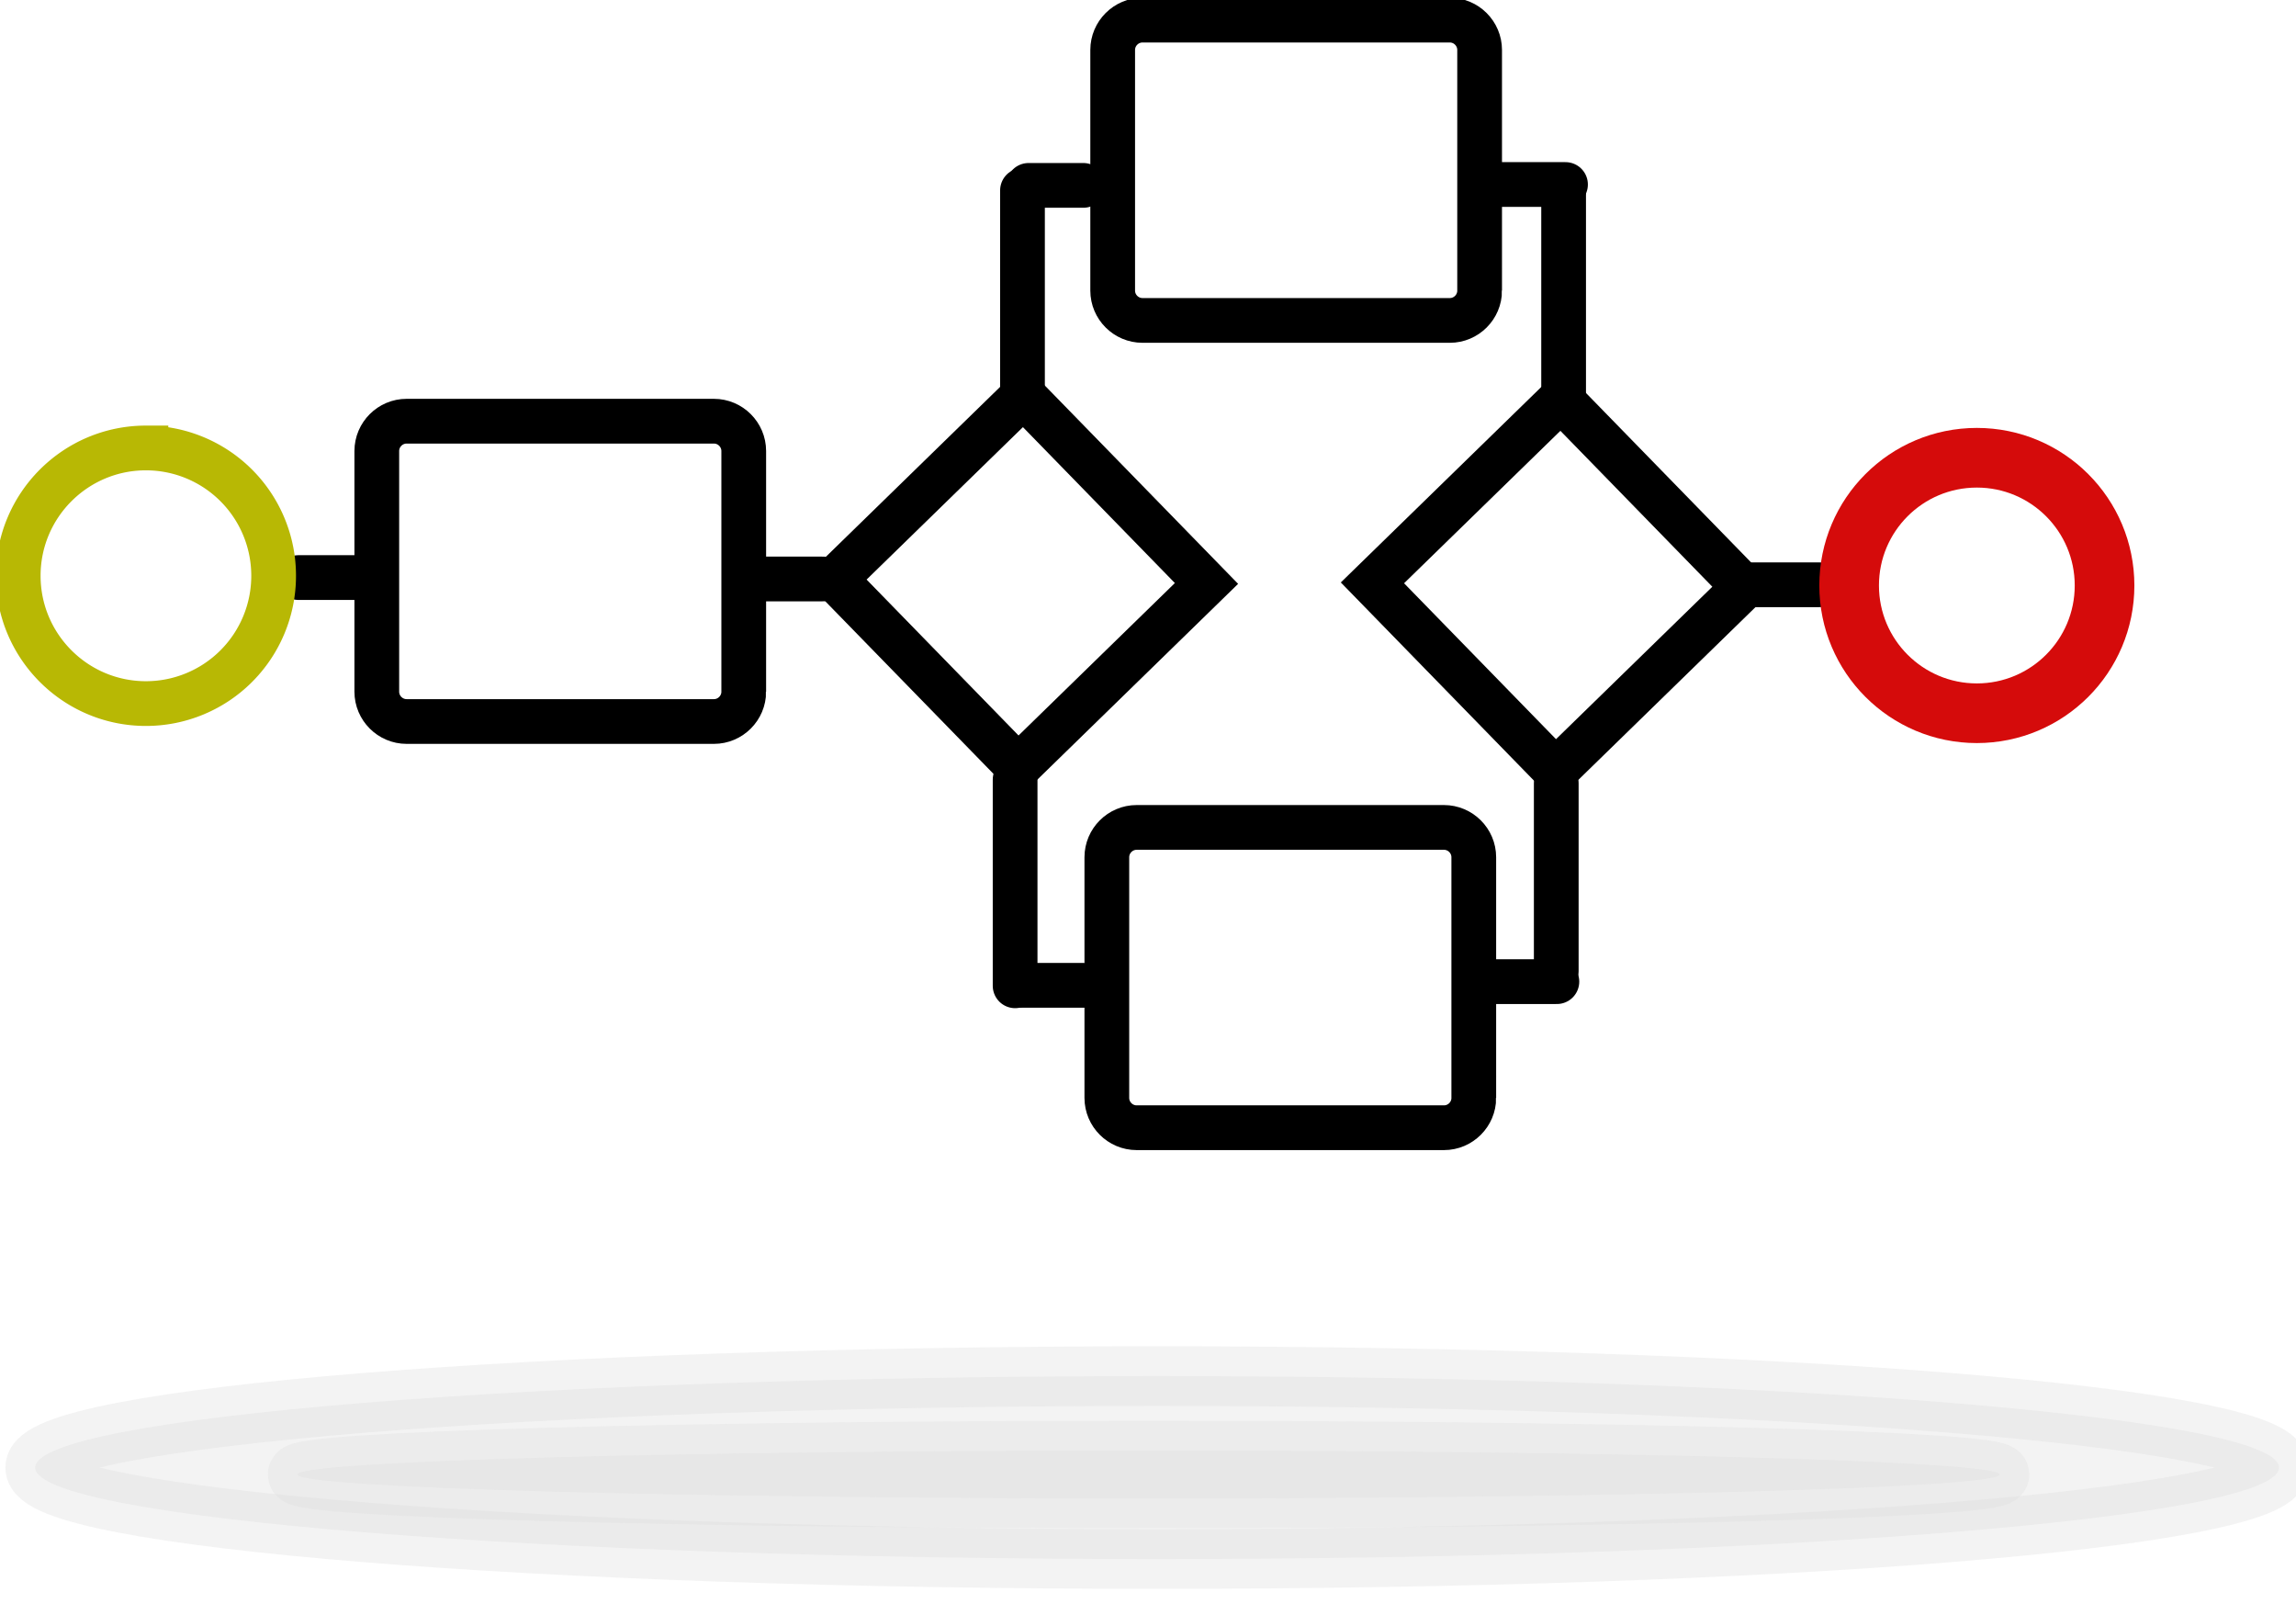 <svg xmlns="http://www.w3.org/2000/svg" width="154" height="108.288" style=""><rect id="backgroundrect" width="100%" height="100%" x="0" y="0" fill="none" stroke="none" class="selected" style=""/><g class="currentLayer" style=""><title>Layer 1</title><path fill="none" stroke="#000000" stroke-width="3" stroke-linecap="round" stroke-miterlimit="10" d="M49.886,46.38 c0,1.1 -0.9,2 -2,2 h-20.613 c-1.1,0 -2,-0.9 -2,-2 V30.243 c0,-1.1 0.9,-2 2,-2 h20.612 c1.1,0 2,0.9 2,2 V46.38 z" id="svg_5" class="" stroke-opacity="1"/><path fill="none" stroke="#000000" stroke-width="3" stroke-linecap="round" stroke-miterlimit="10" d="M20.02,38.728 H24.038 " class="" stroke-opacity="1" id="svg_28"/><path fill="none" stroke="#b8b804" stroke-width="3" stroke-miterlimit="10" d="M18.354,38.612 a8.565,8.565 0 0 1 -8.566,8.566 c-4.728,0 -8.566,-3.84 -8.566,-8.57 s3.838,-8.57 8.566,-8.57 a8.566,8.566 0 0 1 8.566,8.565 z" class="" stroke-opacity="1" id="svg_30"/><path fill="none" stroke="#000000" stroke-width="3" stroke-linecap="round" stroke-miterlimit="10" d="M99.244,19.486 c0,1.1 -0.9,2 -2,2 h-20.613 c-1.1,0 -2,-0.9 -2,-2 V3.349 c0,-1.1 0.9,-2 2,-2 h20.612 c1.1,0 2,0.9 2,2 V19.486 z" class="" id="svg_4" stroke-opacity="1"/><path fill="none" stroke="#000000" stroke-width="3" stroke-linecap="round" stroke-miterlimit="10" d="M98.852,73.619 c0,1.1 -0.9,2 -2,2 h-20.613 c-1.1,0 -2,-0.9 -2,-2 V57.482 c0,-1.1 0.9,-2 2,-2 h20.612 c1.1,0 2,0.9 2,2 V73.619 z" class="" stroke-opacity="1" id="svg_19"/><path fill="none" fill-opacity="1" stroke="#000000" stroke-opacity="1" stroke-width="3" stroke-dasharray="none" stroke-linejoin="miter" stroke-linecap="round" stroke-dashoffset="" fill-rule="nonzero" opacity="1" marker-start="" marker-mid="" marker-end="" d="M68.989,12.431 L72.663,12.431 " id="svg_16" class=""/><path fill="none" fill-opacity="1" stroke="#000000" stroke-opacity="1" stroke-width="3" stroke-dasharray="none" stroke-linejoin="miter" stroke-linecap="round" stroke-dashoffset="" fill-rule="nonzero" opacity="1" marker-start="" marker-mid="" marker-end="" d="M100.025,12.372 L105.004,12.372 " class="" id="svg_22"/><path fill="none" fill-opacity="1" stroke="#000000" stroke-opacity="1" stroke-width="3" stroke-dasharray="none" stroke-linejoin="miter" stroke-linecap="round" stroke-dashoffset="" fill-rule="nonzero" opacity="1" marker-start="" marker-mid="" marker-end="" d="M99.386,65.824 L104.425,65.824 " class="" id="svg_23"/><path fill="none" fill-opacity="1" stroke="#000000" stroke-opacity="1" stroke-width="3" stroke-dasharray="none" stroke-linejoin="miter" stroke-linecap="round" stroke-dashoffset="" fill-rule="nonzero" opacity="1" marker-start="" marker-mid="" marker-end="" d="M68.307,66.071 L72.707,66.071 " class="" id="svg_17"/><path fill="none" fill-opacity="1" stroke="#000000" stroke-opacity="1" stroke-width="3" stroke-dasharray="none" stroke-linejoin="miter" stroke-linecap="round" stroke-dashoffset="" fill-rule="nonzero" opacity="1" marker-start="" marker-mid="" marker-end="" d="M50.577,38.822 L55.196,38.822 " id="svg_15" class=""/><path fill="none" fill-opacity="1" stroke="#000000" stroke-opacity="1" stroke-width="3" stroke-dasharray="none" stroke-linejoin="miter" stroke-linecap="round" stroke-dashoffset="" fill-rule="nonzero" opacity="1" marker-start="" marker-mid="" marker-end="" d="M116.77,39.213 L122.1,39.213 " class="" id="svg_24"/><rect fill="none" stroke="#000000" stroke-width="3" stroke-linecap="round" stroke-dashoffset="" fill-rule="nonzero" id="svg_1" x="59.664" y="30.158" width="17.6" height="17.643" style="color: rgb(0, 0, 0);" class="" transform="rotate(45.731 68.464,38.979) "/><rect fill="none" stroke="#000000" stroke-width="3" stroke-linecap="round" stroke-dashoffset="" fill-rule="nonzero" x="95.714" y="30.405" width="17.6" height="17.643" style="color: rgb(0, 0, 0);" class="" transform="rotate(45.731 104.514,39.226) " id="svg_6"/><path fill="none" fill-opacity="1" stroke="#000000" stroke-opacity="1" stroke-width="3" stroke-dasharray="none" stroke-linejoin="miter" stroke-linecap="round" stroke-dashoffset="" fill-rule="nonzero" opacity="1" marker-start="" marker-mid="" marker-end="" d="M68.087,52.275 L68.087,66.102 " id="svg_8" class=""/><path fill="none" fill-opacity="1" stroke="#000000" stroke-opacity="1" stroke-width="3" stroke-dasharray="none" stroke-linejoin="miter" stroke-linecap="round" stroke-dashoffset="" fill-rule="nonzero" opacity="1" marker-start="" marker-mid="" marker-end="" d="M68.581,12.768 L68.581,26.349 " id="svg_10" class=""/><path fill="none" fill-opacity="1" stroke="#000000" stroke-opacity="1" stroke-width="3" stroke-dasharray="none" stroke-linejoin="miter" stroke-linecap="round" stroke-dashoffset="" fill-rule="nonzero" opacity="1" marker-start="" marker-mid="" marker-end="" d="M104.877,13.015 L104.877,26.843 " id="svg_12" class=""/><path fill="none" fill-opacity="1" stroke="#000000" stroke-opacity="1" stroke-width="3" stroke-dasharray="none" stroke-linejoin="miter" stroke-linecap="round" stroke-dashoffset="" fill-rule="nonzero" opacity="1" marker-start="" marker-mid="" marker-end="" d="M104.383,52.522 L104.383,65.114 " id="svg_14" class=""/><circle fill="none" stroke="#d50b0b" stroke-width="4" stroke-linecap="round" stroke-miterlimit="10" cx="132.593" cy="39.26" r="8.566" id="svg_2" class="" stroke-opacity="1" opacity="1"/><path fill="#dadada" fill-opacity="1" stroke="#dadada" stroke-opacity="1" stroke-width="4" stroke-dasharray="none" stroke-linejoin="miter" stroke-linecap="round" stroke-dashoffset="" fill-rule="nonzero" opacity="0.31" marker-start="" marker-mid="" marker-end="" d="M2.022,101.797 C2.022,98.408 35.697,95.663 77.272,95.663 C118.846,95.663 152.522,98.408 152.522,101.797 C152.522,105.185 118.846,107.93 77.272,107.93 C35.697,107.93 2.022,105.185 2.022,101.797 z" id="svg_3" class="" transform="translate(0.339,-3.39) "/><path fill="#dadada" fill-opacity="1" stroke="#dadada" stroke-opacity="1" stroke-width="4" stroke-dasharray="none" stroke-linejoin="miter" stroke-linecap="round" stroke-dashoffset="" fill-rule="nonzero" opacity="0.3" marker-start="" marker-mid="" marker-end="" d="M19.962,102.26 C19.962,101.375 45.503,100.659 77.036,100.659 C108.569,100.659 134.11,101.375 134.11,102.26 C134.11,103.145 108.569,103.861 77.036,103.861 C45.503,103.861 19.962,103.145 19.962,102.26 z" id="svg_9" class="" transform="translate(0,-3.39) "/></g></svg>